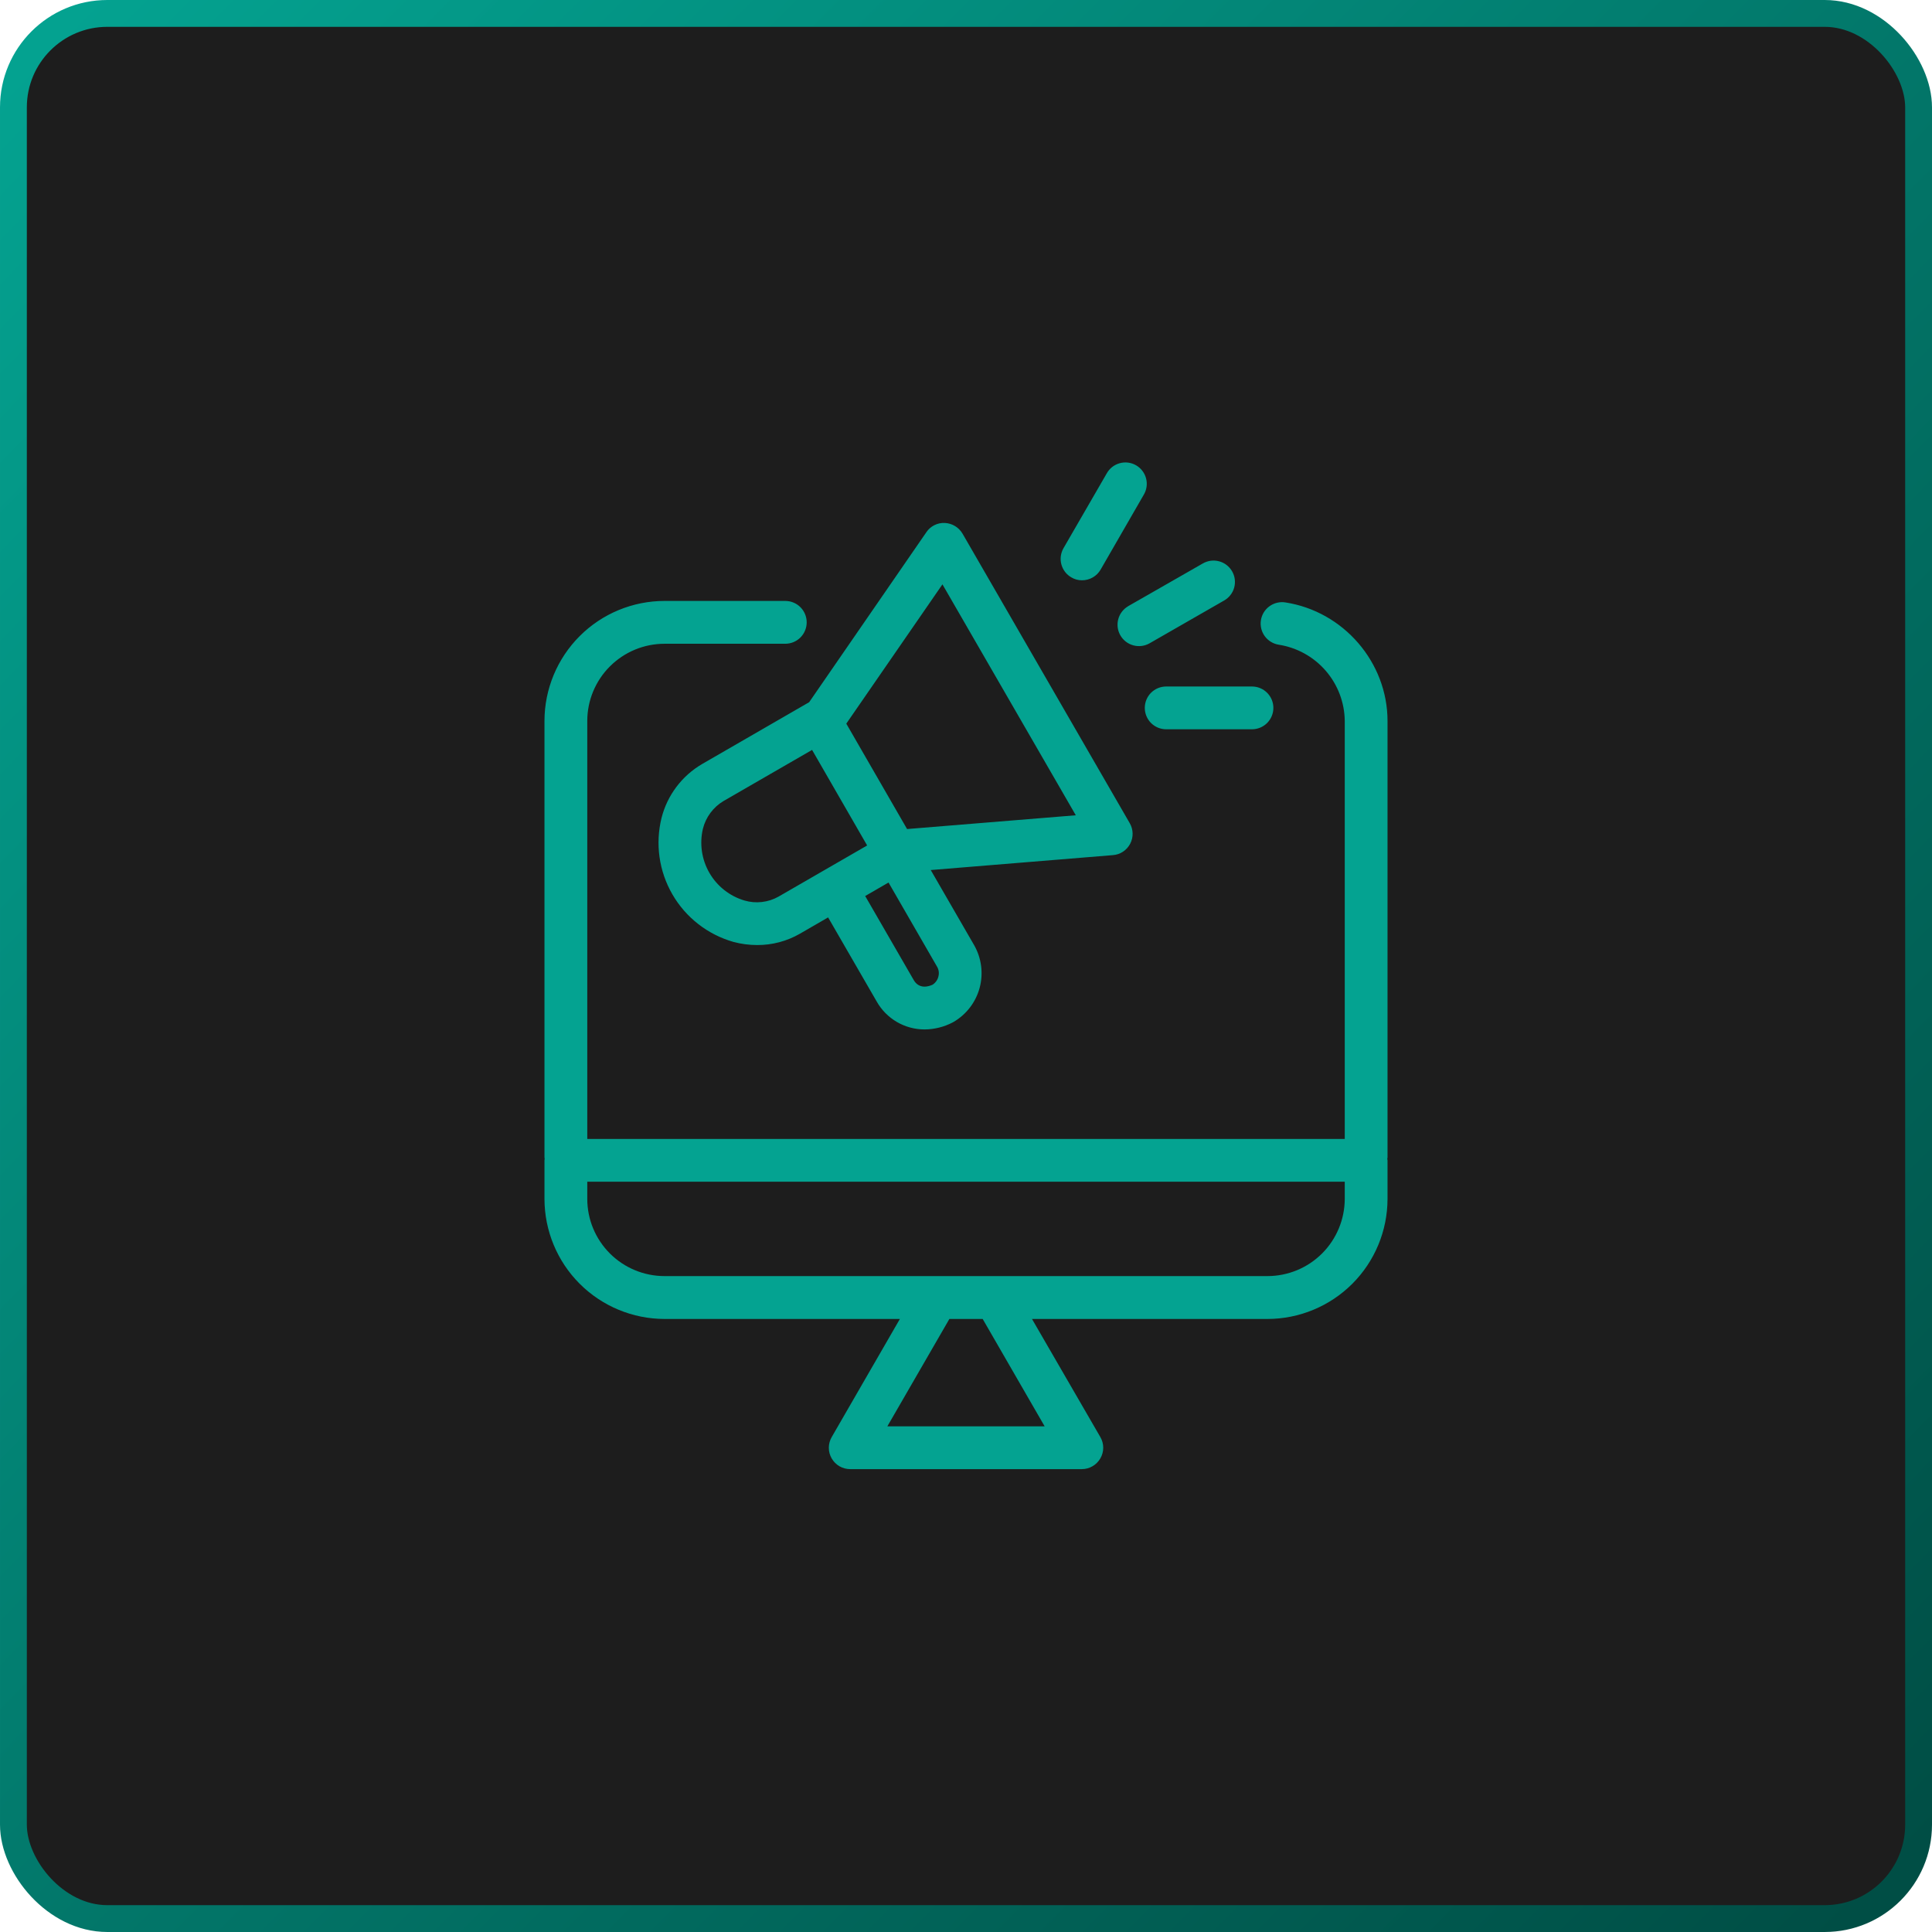 <svg width="72" height="72" viewBox="0 0 72 72" fill="none" xmlns="http://www.w3.org/2000/svg">
<rect x="0.5" y="0.5" width="71" height="71" rx="3.5" fill="#1D1D1D" stroke="url(#paint0_linear_3080_1661)"/>
<path d="M39.633 20.43L41.241 17.649C41.292 17.556 41.361 17.474 41.444 17.407C41.527 17.341 41.623 17.292 41.725 17.264C41.827 17.235 41.934 17.227 42.04 17.24C42.145 17.253 42.247 17.288 42.339 17.341C42.431 17.394 42.511 17.465 42.575 17.55C42.64 17.634 42.686 17.731 42.712 17.834C42.739 17.937 42.744 18.044 42.728 18.149C42.712 18.254 42.676 18.355 42.62 18.446L41.017 21.227C40.947 21.349 40.846 21.449 40.724 21.519C40.602 21.589 40.464 21.626 40.324 21.626C40.185 21.627 40.048 21.59 39.928 21.519C39.744 21.414 39.61 21.24 39.555 21.036C39.499 20.832 39.528 20.614 39.633 20.43ZM43.46 25.584H46.657C46.869 25.584 47.072 25.668 47.221 25.817C47.371 25.967 47.455 26.169 47.455 26.381C47.455 26.592 47.371 26.795 47.221 26.945C47.072 27.094 46.869 27.178 46.657 27.178H43.46C43.248 27.178 43.046 27.094 42.896 26.945C42.747 26.795 42.663 26.592 42.663 26.381C42.663 26.169 42.747 25.967 42.896 25.817C43.046 25.668 43.248 25.584 43.46 25.584H43.46ZM42.042 22.591L44.828 20.997C44.919 20.945 45.02 20.911 45.124 20.897C45.228 20.884 45.333 20.891 45.435 20.919C45.536 20.946 45.631 20.993 45.714 21.058C45.797 21.122 45.866 21.202 45.918 21.293C45.97 21.384 46.004 21.485 46.017 21.589C46.029 21.693 46.022 21.799 45.994 21.9C45.966 22.001 45.918 22.096 45.853 22.178C45.788 22.261 45.708 22.33 45.617 22.381L42.838 23.976C42.654 24.079 42.437 24.106 42.234 24.05C42.031 23.995 41.858 23.861 41.753 23.678C41.648 23.496 41.62 23.279 41.674 23.075C41.728 22.872 41.861 22.698 42.043 22.592L42.042 22.591ZM35.122 21.777L40.092 30.383L33.804 30.896L31.539 26.968L35.122 21.777ZM34.969 36.4C34.938 36.522 34.861 36.629 34.754 36.697C34.619 36.761 34.258 36.88 34.052 36.524L32.243 33.392L33.113 32.889L34.92 36.023C34.954 36.079 34.975 36.142 34.984 36.206C34.992 36.271 34.987 36.337 34.969 36.4L34.969 36.4ZM29.014 33.414C28.823 33.522 28.612 33.59 28.394 33.615C28.176 33.64 27.956 33.622 27.745 33.56C27.194 33.397 26.727 33.029 26.439 32.532C26.151 32.035 26.064 31.447 26.195 30.887C26.248 30.673 26.344 30.471 26.475 30.294C26.607 30.116 26.772 29.966 26.962 29.853L30.264 27.947L32.316 31.508L30.755 32.409L29.014 33.414ZM26.164 28.474C25.792 28.692 25.467 28.981 25.208 29.325C24.948 29.67 24.76 30.062 24.654 30.48C24.414 31.447 24.56 32.47 25.059 33.332C25.558 34.194 26.373 34.828 27.331 35.102C27.621 35.18 27.919 35.219 28.219 35.219C28.778 35.221 29.328 35.075 29.812 34.796L30.861 34.189L32.673 37.325C32.852 37.641 33.112 37.904 33.426 38.087C33.74 38.269 34.097 38.365 34.46 38.364C34.821 38.361 35.176 38.273 35.496 38.107C35.51 38.1 35.523 38.093 35.536 38.085C36.016 37.805 36.365 37.348 36.509 36.812C36.652 36.276 36.578 35.705 36.303 35.223L34.686 32.424L41.476 31.868C41.61 31.858 41.739 31.814 41.851 31.74C41.964 31.666 42.055 31.564 42.118 31.445C42.18 31.327 42.212 31.194 42.209 31.059C42.206 30.925 42.17 30.793 42.102 30.677L35.871 19.888C35.803 19.772 35.707 19.675 35.592 19.605C35.477 19.535 35.347 19.496 35.213 19.489C35.078 19.482 34.943 19.51 34.822 19.571C34.701 19.631 34.597 19.722 34.522 19.835L30.155 26.169L26.164 28.474ZM50.115 44.679C50.113 45.443 49.809 46.174 49.269 46.714C48.729 47.253 47.997 47.556 47.233 47.556H24.765C24.002 47.556 23.27 47.253 22.73 46.714C22.19 46.174 21.886 45.443 21.886 44.679V44.039H50.115V44.679ZM38.931 53.155H33.069L35.381 49.153H36.621L38.931 53.155ZM51.709 26.868C51.709 24.684 50.07 22.784 47.9 22.45C47.691 22.418 47.478 22.47 47.307 22.595C47.136 22.72 47.022 22.907 46.99 23.117C46.958 23.326 47.01 23.539 47.135 23.71C47.26 23.88 47.447 23.994 47.657 24.027C48.336 24.133 48.956 24.477 49.406 24.997C49.856 25.517 50.108 26.18 50.115 26.868V42.445H21.886V26.868C21.886 26.105 22.19 25.373 22.73 24.834C23.27 24.295 24.001 23.991 24.765 23.991H29.265C29.476 23.991 29.679 23.907 29.829 23.758C29.979 23.608 30.063 23.405 30.063 23.193C30.063 22.981 29.979 22.778 29.829 22.628C29.679 22.479 29.476 22.395 29.265 22.395H24.765C23.578 22.396 22.441 22.867 21.603 23.706C20.764 24.545 20.292 25.682 20.291 26.868V43.13C20.292 43.149 20.294 43.168 20.298 43.187C20.294 43.206 20.292 43.224 20.291 43.243V44.68C20.293 45.866 20.764 47.003 21.603 47.842C22.442 48.68 23.578 49.152 24.765 49.154H33.536L30.996 53.554C30.926 53.675 30.888 53.812 30.888 53.952C30.887 54.092 30.924 54.23 30.994 54.351C31.064 54.473 31.165 54.574 31.286 54.644C31.407 54.714 31.545 54.75 31.685 54.75H40.315C40.455 54.75 40.593 54.713 40.714 54.643C40.835 54.573 40.936 54.472 41.006 54.351C41.077 54.23 41.114 54.093 41.114 53.953C41.114 53.813 41.077 53.675 41.006 53.554L38.459 49.154H47.233C48.42 49.153 49.557 48.681 50.396 47.843C51.235 47.004 51.707 45.867 51.709 44.681V43.243C51.709 43.225 51.7 43.206 51.7 43.188C51.7 43.168 51.709 43.15 51.709 43.13V26.868Z" fill="#04A391"/>
<defs>
<linearGradient id="paint0_linear_3080_1661" x1="70.5" y1="70" x2="4.10217e-06" y2="1.5" gradientUnits="userSpaceOnUse">
<stop stop-color="#004E45"/>
<stop offset="1" stop-color="#04A391"/>
</linearGradient>
</defs>
</svg>
